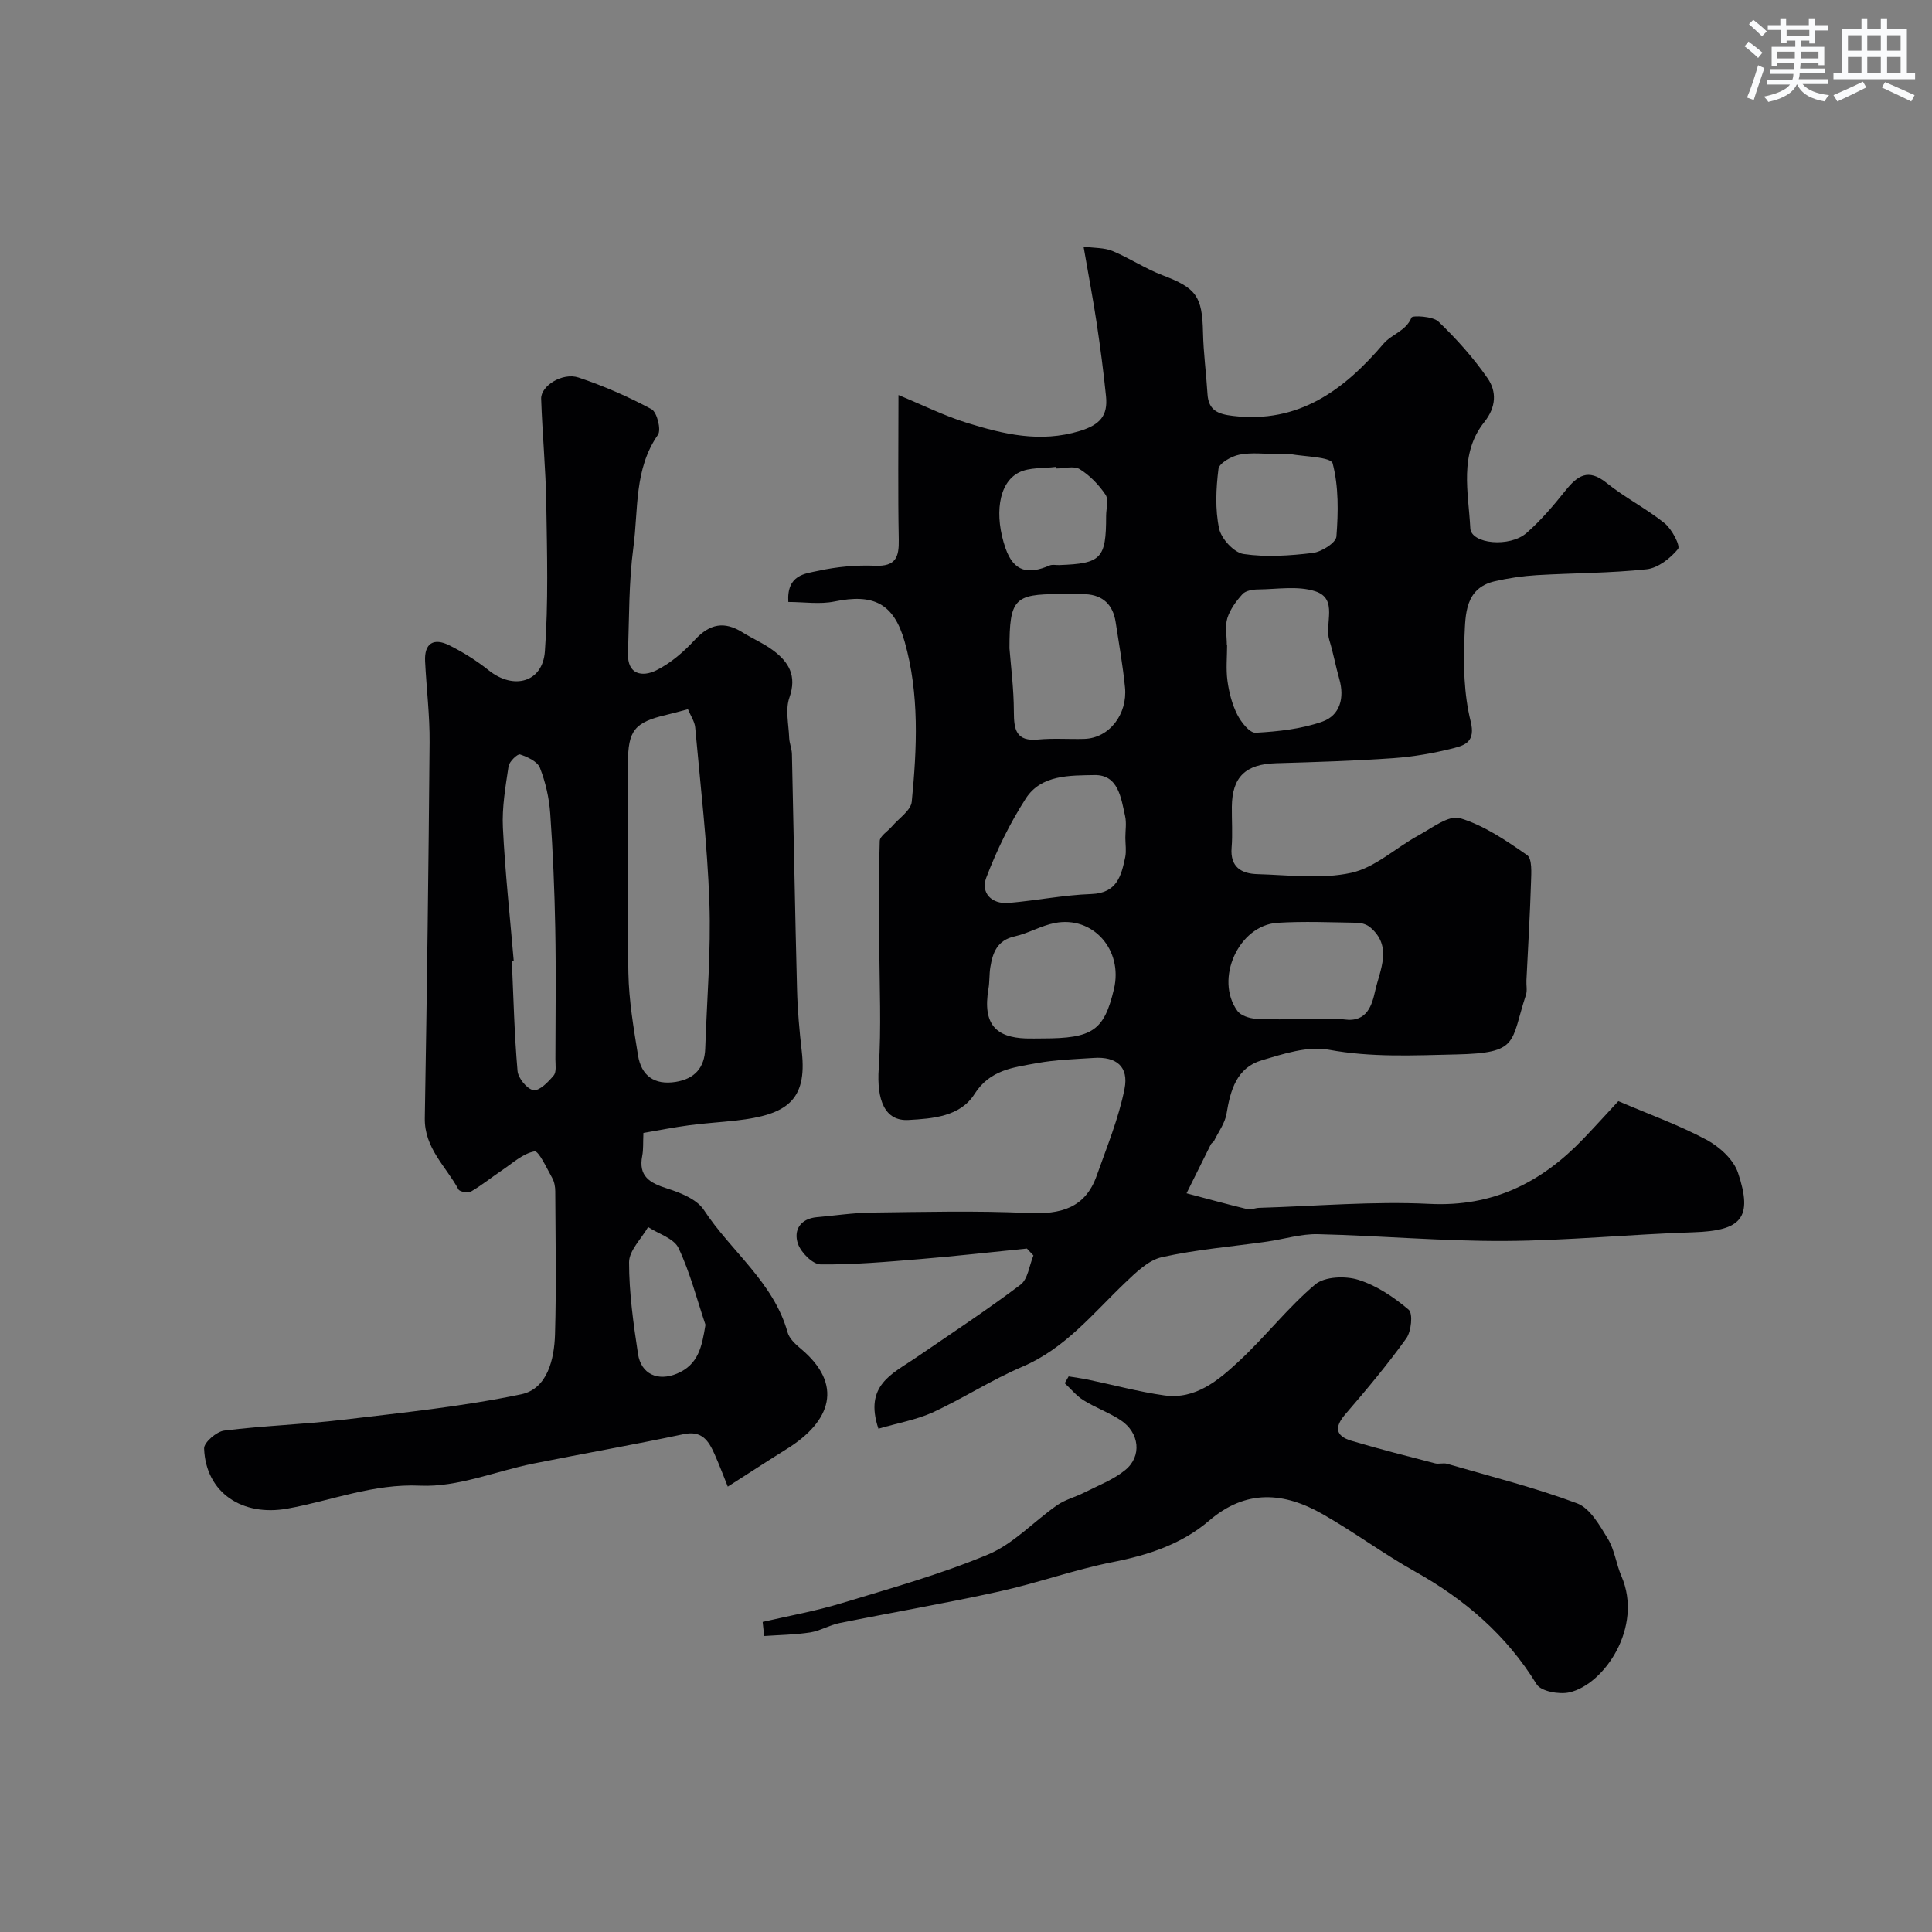 <svg enable-background="new 0 0 400 400" viewBox="0 0 400 400" xmlns="http://www.w3.org/2000/svg"><rect x="0" y="0" width="400" height="400" fill="#808080" stroke="none"/><g fill="#010103"><path d="m181.87 295.8c-3.02-8.97 2.9-11.38 7.58-14.58 7.32-5.01 14.75-9.9 21.83-15.23 1.54-1.16 1.82-3.99 2.68-6.06-.45-.48-.9-.95-1.35-1.43-7.33.73-14.65 1.56-21.99 2.17-6.9.57-13.83 1.19-20.74 1.11-1.64-.02-4.06-2.47-4.68-4.29-.94-2.79.48-5.18 3.94-5.49 3.75-.33 7.5-.9 11.26-.95 10.83-.13 21.68-.41 32.49.09 6.67.31 11.79-.98 14.17-7.73 2.1-5.94 4.54-11.84 5.76-17.97.92-4.64-1.73-6.72-6.36-6.41-3.93.26-7.91.37-11.77 1.08-4.83.89-9.72 1.33-12.94 6.41-2.95 4.67-8.66 5.08-13.67 5.36-4.91.27-6.59-4.14-6.15-10.68.57-8.5.14-17.06.13-25.59-.01-7.16-.13-14.33.08-21.49.03-1.03 1.67-2 2.53-3.02 1.44-1.69 3.92-3.3 4.1-5.12 1.08-11.09 1.61-22.27-1.48-33.17-2.25-7.92-6.48-9.94-14.51-8.28-3.05.63-6.34.1-9.57.1-.35-5.67 3.5-5.86 6.21-6.45 3.82-.84 7.85-1.21 11.76-1.05 4.27.17 4.97-1.74 4.9-5.41-.19-9.65-.06-19.32-.06-29.93 5.06 2.09 9.52 4.32 14.21 5.77 7.57 2.34 15.12 4.16 23.3 1.68 4.23-1.29 5.86-3.19 5.46-7.17-.51-5.04-1.17-10.07-1.92-15.08-.74-4.94-1.68-9.85-2.73-15.93 2.24.31 4.27.2 5.97.9 3.54 1.47 6.79 3.66 10.37 5.02 6.99 2.66 8.23 4.33 8.39 11.85.09 4.26.67 8.5.93 12.76.21 3.39 2.17 4.15 5.26 4.52 13.65 1.63 23.01-5.37 31.2-14.96 1.69-1.98 4.62-2.58 5.78-5.41.19-.46 4.4-.28 5.57.84 3.73 3.57 7.23 7.49 10.17 11.72 1.91 2.75 1.81 5.97-.66 9.07-5.29 6.62-3.29 14.56-2.91 21.99.17 3.27 8.16 4.04 11.65.98 2.96-2.59 5.55-5.65 8.02-8.73 2.49-3.11 4.7-4.72 8.53-1.64 3.79 3.06 8.24 5.3 12.03 8.36 1.51 1.21 3.31 4.68 2.78 5.33-1.58 1.93-4.14 3.94-6.5 4.2-7.54.81-15.18.77-22.77 1.22-2.92.18-5.86.61-8.71 1.27-6.13 1.43-6.03 6.89-6.23 11.34-.26 5.89-.13 12.02 1.28 17.69 1.02 4.13-1.11 4.89-3.48 5.5-4.09 1.05-8.32 1.79-12.54 2.09-8.08.57-16.19.81-24.3 1.05-6.27.18-9.07 2.82-9.13 9-.03 2.83.18 5.68-.05 8.49-.33 4.04 2.07 5.38 5.34 5.47 6.49.18 13.22 1.08 19.42-.27 4.95-1.08 9.21-5.18 13.9-7.73 2.79-1.52 6.31-4.28 8.62-3.59 4.98 1.5 9.56 4.63 13.91 7.66 1.06.74.86 3.68.8 5.59-.21 6.79-.62 13.57-.95 20.35-.05 1 .2 2.08-.1 2.99-3.25 9.9-1.33 12.04-14.41 12.33-8.9.2-17.56.65-26.43-.98-4.36-.8-9.38.86-13.86 2.19-5.19 1.54-6.49 6.18-7.29 11.06-.32 1.96-1.67 3.76-2.58 5.62-.14.28-.53.44-.67.73-1.69 3.37-3.36 6.75-5.03 10.13 4.19 1.11 8.37 2.26 12.59 3.28.75.18 1.62-.25 2.44-.27 11.77-.35 23.57-1.4 35.29-.82 13.13.65 23.18-4.43 31.86-13.5 2.41-2.52 4.76-5.11 7.22-7.77 6.42 2.75 12.55 4.95 18.24 7.99 2.68 1.43 5.61 4.09 6.53 6.83 3.15 9.4.7 12.01-9.25 12.33-13.04.41-26.07 1.74-39.1 1.8-12.88.06-25.76-1.1-38.64-1.41-3.49-.08-7 1.04-10.51 1.54-7.28 1.04-14.65 1.63-21.8 3.23-2.8.63-5.37 3.18-7.61 5.31-6.64 6.33-12.38 13.59-21.24 17.36-6.41 2.73-12.34 6.6-18.68 9.52-3.48 1.53-7.35 2.2-11.13 3.32zm27.13-161.57c.28 3.61.9 8.37.91 13.12.01 3.69.42 6.21 5.04 5.76 3.16-.3 6.36-.04 9.55-.13 5.21-.16 8.96-5.17 8.42-10.66-.45-4.53-1.25-9.03-1.94-13.54-.55-3.53-2.58-5.57-6.22-5.76-1.82-.1-3.66-.02-5.49-.02-9.23 0-10.27 1.02-10.27 11.23zm45-.77h.06c0 2.5-.26 5.03.07 7.48.32 2.39.95 4.85 2.02 6.98.79 1.58 2.58 3.86 3.82 3.79 4.65-.26 9.47-.77 13.82-2.31 3.64-1.29 4.62-4.91 3.5-8.81-.76-2.65-1.24-5.39-2.06-8.03-1.07-3.42 1.91-8.57-2.91-10.14-3.63-1.18-7.91-.42-11.9-.38-1.09.01-2.52.25-3.17.96-1.31 1.44-2.57 3.16-3.14 4.98-.52 1.68-.11 3.64-.11 5.48zm-21.01 40c0-1.5.27-3.06-.05-4.49-.84-3.77-1.4-8.6-6.35-8.5-5.03.1-11.02-.11-14.21 4.85-3.29 5.12-6.03 10.71-8.19 16.41-1.16 3.08 1.05 5.52 4.67 5.21 5.71-.49 11.38-1.64 17.09-1.84 5.34-.19 6.2-3.79 7.02-7.66.25-1.26.03-2.65.02-3.98zm36.9 37.54c2.82 0 5.68-.32 8.45.07 4.78.67 5.75-3.15 6.38-5.95.97-4.3 3.65-9.19-1.05-13.14-.69-.58-1.79-.92-2.7-.93-5.5-.09-11.02-.33-16.49.01-8.03.51-13.06 11.66-8.29 18.24.7.96 2.45 1.53 3.76 1.62 3.29.23 6.62.08 9.94.08zm-54.07 4c10.41 0 12.77-1.63 14.81-10.22 1.93-8.11-4.34-15.22-12.25-13.68-2.84.55-5.47 2.14-8.3 2.77-3.63.8-4.56 3.38-5.05 6.42-.23 1.46-.13 2.97-.38 4.43-1.28 7.54 1.77 10.04 7.68 10.28 1.16.04 2.32 0 3.49 0zm48.73-121c-2.65 0-5.38-.37-7.93.13-1.65.32-4.2 1.76-4.35 2.95-.51 4.07-.71 8.37.13 12.34.44 2.11 3.08 4.99 5.06 5.28 4.68.69 9.6.35 14.34-.22 1.82-.22 4.79-2.1 4.89-3.4.39-5.04.48-10.33-.78-15.14-.35-1.34-5.76-1.38-8.86-1.94-.81-.12-1.67 0-2.5 0zm-45.92 3c-.01-.11-.03-.22-.04-.33-2.57.34-5.47.05-7.65 1.16-4.32 2.2-5.08 8.98-2.76 15.67 1.75 5.05 4.88 5.41 9.14 3.57.57-.24 1.32-.05 1.98-.08 8.73-.31 9.71-1.34 9.71-10.17 0-1.5.57-3.38-.13-4.41-1.39-2.05-3.25-3.99-5.34-5.28-1.21-.73-3.25-.13-4.91-.13z"/><path d="m150.68 307.79c-.86-2.11-1.72-4.45-2.74-6.73-1.22-2.71-2.56-4.94-6.4-4.13-10.34 2.19-20.75 4.01-31.12 6.09-7.82 1.57-15.67 4.92-23.38 4.57-9.8-.45-18.41 3.11-27.54 4.75-9.27 1.67-16.89-3.23-17.24-12.45-.05-1.23 2.58-3.51 4.16-3.7 8.15-1.02 16.4-1.27 24.56-2.24 12.35-1.47 24.77-2.73 36.91-5.27 5.43-1.13 6.87-7.23 7.02-12.43.29-9.85.1-19.72.05-29.58 0-.95-.19-2.01-.65-2.82-1.13-2-2.78-5.63-3.65-5.47-2.4.44-4.54 2.44-6.72 3.91-2.15 1.44-4.17 3.09-6.4 4.39-.62.36-2.35.08-2.62-.42-2.59-4.78-7.08-8.57-6.97-14.77.44-25.92.78-51.85.99-77.77.05-5.6-.65-11.2-.93-16.8-.19-3.82 1.84-4.89 5-3.32 2.89 1.44 5.69 3.2 8.22 5.22 5.1 4.06 11.11 2.47 11.58-3.94.74-10.14.45-20.37.29-30.56-.11-7.26-.82-14.51-1.06-21.77-.09-2.64 4.4-5.49 7.73-4.39 5.2 1.73 10.29 3.96 15.12 6.56 1.14.62 2.05 4.26 1.33 5.3-4.96 7.12-4.04 15.44-5.08 23.26-.97 7.25-.87 14.66-1.12 22-.15 4.44 3.01 4.91 5.83 3.52 3-1.48 5.73-3.86 8.03-6.35 3.06-3.3 6.08-3.89 9.84-1.53 2.07 1.3 4.36 2.26 6.31 3.71 3.27 2.42 5 5.27 3.41 9.79-.87 2.47-.16 5.53-.05 8.32.04 1.13.54 2.25.57 3.38.37 16.26.64 32.52 1.06 48.78.11 4.27.49 8.55.98 12.79 1.17 10.27-3.27 13.12-13.5 14.29-3.26.37-6.54.56-9.78.99-3.18.42-6.33 1.05-9.51 1.59-.09 2.09.01 3.44-.24 4.72-.84 4.27 1.56 5.64 5.14 6.78 2.78.88 6.16 2.23 7.62 4.45 5.6 8.56 14.42 14.93 17.33 25.34.36 1.3 1.65 2.48 2.76 3.41 8.83 7.38 6.31 15.01-2.97 20.76-3.88 2.42-7.71 4.92-12.17 7.77zm-8.25-160.96c-1.91.51-3.15.87-4.41 1.16-6.67 1.56-8.01 3.23-8.01 10.07 0 14.47-.19 28.95.09 43.42.11 5.68 1.08 11.37 1.99 17 .68 4.23 3.37 6.21 7.78 5.52 3.96-.63 6.01-2.93 6.14-6.93.34-10.08 1.21-20.18.86-30.24-.42-12.1-1.85-24.17-2.94-36.25-.12-1.21-.93-2.36-1.5-3.75zm-36.07 52.09c-.13.01-.26.02-.39.03.34 7.6.52 15.21 1.18 22.78.13 1.5 1.98 3.77 3.3 3.97 1.24.19 3.06-1.69 4.18-3.03.61-.73.36-2.23.36-3.38.02-9.03.14-18.06-.03-27.08-.15-7.93-.48-15.87-1.04-23.78-.23-3.21-.97-6.48-2.14-9.47-.51-1.3-2.57-2.25-4.12-2.76-.5-.17-2.22 1.47-2.37 2.44-.63 4.22-1.38 8.51-1.17 12.73.45 9.19 1.46 18.36 2.24 27.55zm39.7 75.36c-1.8-5.33-3.19-10.85-5.59-15.9-.95-1.99-4.13-2.92-6.29-4.33-1.39 2.43-3.94 4.86-3.94 7.29 0 6.33.9 12.69 1.85 18.97.64 4.21 4.12 5.73 8.06 4.09 4.45-1.87 5.17-5.55 5.91-10.12z"/><path d="m157.9 335.8c5.43-1.26 10.96-2.24 16.28-3.86 10.23-3.1 20.58-6 30.41-10.11 5.26-2.2 9.46-6.85 14.28-10.2 1.68-1.17 3.81-1.69 5.67-2.64 2.86-1.45 5.97-2.63 8.41-4.62 3.52-2.85 2.98-7.74-.91-10.32-2.42-1.6-5.24-2.6-7.71-4.14-1.46-.91-2.61-2.34-3.89-3.53.27-.47.54-.94.81-1.41 1.34.22 2.68.4 4.01.67 5.25 1.09 10.46 2.51 15.76 3.26 6.51.92 11.23-3.12 15.51-7.09 5.46-5.07 10.09-11.08 15.76-15.87 1.95-1.65 6.23-1.81 8.93-.97 3.79 1.18 7.37 3.59 10.43 6.19.92.78.55 4.48-.49 5.94-3.91 5.45-8.23 10.61-12.62 15.7-2.31 2.67-2.05 4.51 1.23 5.49 5.74 1.71 11.55 3.18 17.34 4.68.78.2 1.71-.13 2.48.09 9.02 2.62 18.16 4.91 26.93 8.19 2.69 1.01 4.68 4.57 6.37 7.34 1.4 2.3 1.72 5.22 2.81 7.74 4.56 10.54-3.58 22.46-10.8 24.06-2.1.47-5.86-.22-6.75-1.67-6.26-10.2-14.86-17.57-25.18-23.35-6.53-3.66-12.59-8.16-19.1-11.87-8-4.57-15.86-5.25-23.54 1.34-5.66 4.85-12.58 7.12-19.94 8.57-7.94 1.56-15.64 4.36-23.56 6.1-10.97 2.42-22.06 4.32-33.07 6.54-2.06.42-3.97 1.61-6.03 1.93-3.14.48-6.35.52-9.52.74-.09-.97-.2-1.95-.31-2.92z"/></g><path d="m361.2 9.6.8-1c.9.7 1.9 1.4 2.9 2.3l-.9 1.1c-1-1-2-1.8-2.8-2.4zm.5 10.6c.9-2.1 1.6-4.3 2.3-6.7.4.2.8.4 1.3.6-.7 2.1-1.5 4.3-2.2 6.6zm.4-15.2.9-.9c1 .8 2 1.6 2.8 2.4l-1 1c-.9-.9-1.8-1.7-2.7-2.5zm12.5-1.2h1.2v1.4h2.7v1.1h-2.7v2.7h-1.2v-.6h-1.8v1.3h4.9v3.8h-1.2v-.5h-3.7c0 .4-.1.9-.1 1.2h5.1v1h-5.2c0 .5-.1.9-.2 1.2h6v1h-5.2c1.1 1.3 2.9 2 5.5 2.3-.4.4-.7.8-.9 1.3-2.9-.5-4.8-1.6-5.7-3.5h-.1c-.8 1.7-2.7 2.9-5.9 3.6-.2-.4-.6-.8-.9-1.1 2.8-.6 4.6-1.4 5.4-2.5h-4.8v-1h5.3c.1-.3.2-.7.2-1.2h-4.9v-1h5c0-.4 0-.8.1-1.2h-3.5v.5h-1.2v-3.9h4.9v-1.3h-1.8v.5h-1.2v-2.7h-2.7v-1h2.6v-1.4h1.2v1.4h4.7v-1.4zm-6.6 8.3h3.6c0-.4 0-.9 0-1.4h-3.6zm1.9-4.6h4.7v-1.3h-4.7zm6.6 3.2h-3.7v1.4h3.7z" fill="#fafbfc"/><path d="m385.3 3.8h1.3v2.2h2.8v-2.2h1.3v2.2h4.1v9.1h1.7v1.3h-16.9v-1.3h1.7v-9.1h4.1v-2.2zm.4 13.1.7 1.2c-1.8.9-3.8 1.9-6 2.9-.2-.4-.5-.8-.8-1.3 2.3-1 4.3-1.9 6.1-2.8zm-3.1-6.4h2.8v-3.2h-2.8zm0 4.6h2.8v-3.3h-2.8zm4-4.6h2.8v-3.2h-2.8zm0 4.6h2.8v-3.3h-2.8zm3.7 1.9c2.1.9 4.1 1.8 6.1 2.7l-.7 1.3c-2.2-1.1-4.2-2-6.1-2.9zm3.2-9.7h-2.8v3.2h2.8zm-2.8 7.8h2.8v-3.3h-2.8z" fill="#fafbfc"/></svg>